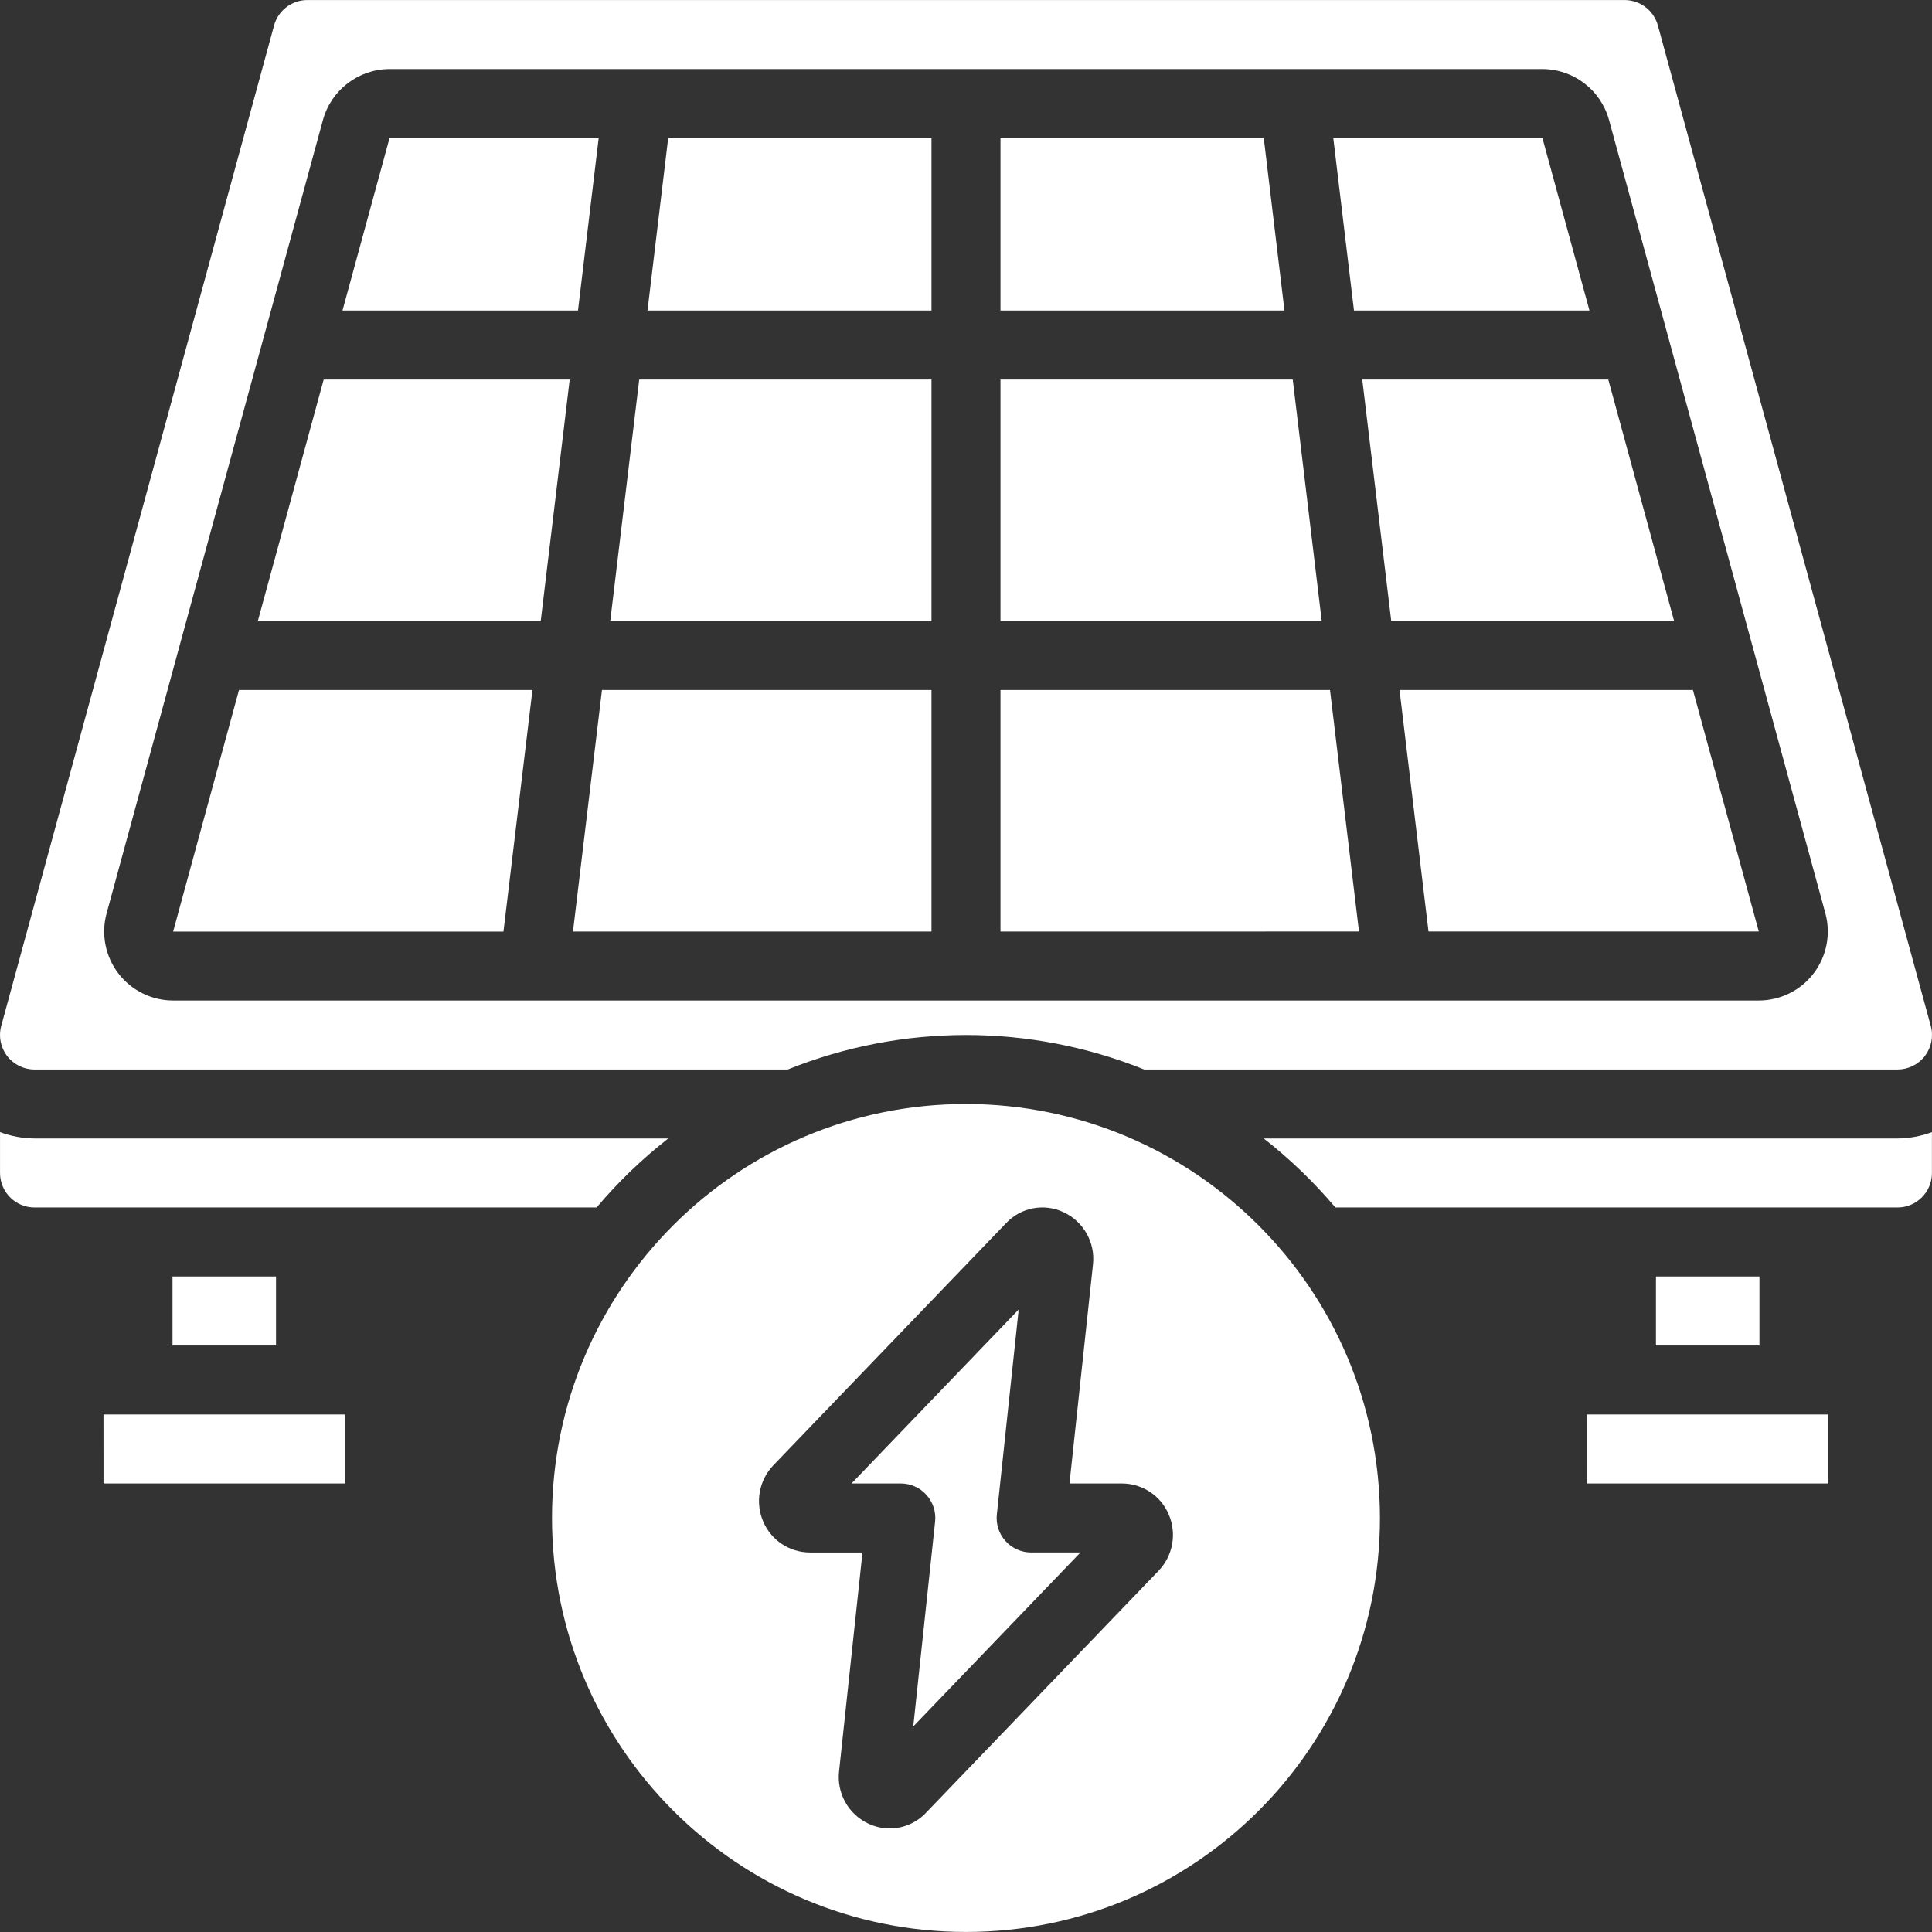 <svg width="512" height="512" xmlns="http://www.w3.org/2000/svg" xmlns:xlink="http://www.w3.org/1999/xlink" xml:space="preserve" overflow="hidden"><rect width="100%" height="100%" fill="#333333" stroke="none"/><g transform="translate(-384 -104)"><g><path d="M630.852 350.866 630.852 286.86 543.525 286.86 535.845 350.866Z" fill="#FFFFFF" fill-rule="nonzero" fill-opacity="1"/><path d="M630.852 204.578 553.398 204.578 545.718 268.575 630.852 268.575Z" fill="#FFFFFF" fill-rule="nonzero" fill-opacity="1"/><path d="M630.852 140.581 561.078 140.581 555.592 186.294 630.852 186.294Z" fill="#FFFFFF" fill-rule="nonzero" fill-opacity="1"/><path d="M534.976 204.578 469.781 204.578 452.329 268.575 527.296 268.575Z" fill="#FFFFFF" fill-rule="nonzero" fill-opacity="1"/><path d="M542.656 140.581 487.234 140.581 474.764 186.294 537.17 186.294Z" fill="#FFFFFF" fill-rule="nonzero" fill-opacity="1"/><path d="M762.567 350.857 850.097 350.857 832.644 286.86 754.888 286.86Z" fill="#FFFFFF" fill-rule="nonzero" fill-opacity="1"/><path d="M752.694 268.575 827.661 268.575 810.209 204.578 745.014 204.578Z" fill="#FFFFFF" fill-rule="nonzero" fill-opacity="1"/><path d="M525.102 286.86 447.337 286.86 429.893 350.848 429.893 350.875 517.423 350.875Z" fill="#FFFFFF" fill-rule="nonzero" fill-opacity="1"/><path d="M805.226 186.294 792.756 140.581 737.334 140.581 742.82 186.294Z" fill="#FFFFFF" fill-rule="nonzero" fill-opacity="1"/><path d="M736.466 286.86 649.138 286.86 649.138 350.866 744.145 350.857Z" fill="#FFFFFF" fill-rule="nonzero" fill-opacity="1"/><path d="M726.592 204.578 649.138 204.578 649.138 268.575 734.272 268.575Z" fill="#FFFFFF" fill-rule="nonzero" fill-opacity="1"/><path d="M718.912 140.581 649.138 140.581 649.138 186.294 724.398 186.294Z" fill="#FFFFFF" fill-rule="nonzero" fill-opacity="1"/><path d="M813.701 478.851 804.558 478.851 804.549 478.851 804.558 497.137 868.555 497.137 868.555 478.851 859.414 478.851Z" fill="#FFFFFF" fill-rule="nonzero" fill-opacity="1"/><path d="M639.995 396.569C579.404 396.569 530.286 445.688 530.286 506.278 530.286 566.868 579.405 615.987 639.995 615.987 700.585 615.987 749.704 566.868 749.704 506.278 749.639 445.715 700.558 396.635 639.995 396.569ZM691.019 520.285 629.38 584.419C626.89 587.055 623.426 588.553 619.799 588.561 617.835 588.556 615.897 588.119 614.121 587.281 608.839 584.798 605.719 579.232 606.36 573.431L612.567 515.423 598.616 515.423C593.216 515.408 588.346 512.169 586.247 507.194 584.077 502.121 585.157 496.243 588.989 492.274L650.628 428.14C654.549 423.969 660.714 422.805 665.886 425.26 671.178 427.743 674.299 433.321 673.647 439.129L667.422 497.138 681.364 497.138C686.764 497.153 691.634 500.391 693.733 505.366 695.911 510.432 694.841 516.31 691.019 520.285Z" fill="#FFFFFF" fill-rule="nonzero" fill-opacity="1"/><path d="M650.464 512.386C648.726 510.462 647.894 507.887 648.178 505.309L653.964 451.031 609.66 497.136 622.725 497.136C625.318 497.137 627.789 498.239 629.522 500.166 631.254 502.095 632.087 504.668 631.812 507.247L626.026 561.526 670.33 515.421 657.265 515.421C654.669 515.421 652.196 514.318 650.464 512.386Z" fill="#FFFFFF" fill-rule="nonzero" fill-opacity="1"/><path d="M822.843 442.282 850.271 442.282 850.271 460.567 822.843 460.567Z" fill="#FFFFFF" fill-rule="nonzero" fill-opacity="1"/><path d="M718.912 405.712C725.848 411.142 732.208 417.268 737.892 423.997L886.84 423.997C891.854 423.997 895.933 419.959 895.983 414.946L895.983 404.03C893.055 405.113 889.962 405.682 886.84 405.712Z" fill="#FFFFFF" fill-rule="nonzero" fill-opacity="1"/><path d="M393.15 387.428 592.765 387.428C623.072 375.238 656.918 375.238 687.225 387.428L886.84 387.428C889.684 387.433 892.369 386.115 894.103 383.861 895.837 381.607 896.424 378.674 895.69 375.927L823.346 110.714C822.248 106.75 818.638 104.007 814.524 104.012L465.466 104.012C461.344 104.005 457.727 106.757 456.635 110.732L384.327 375.862C383.571 378.614 384.143 381.561 385.874 383.83 387.605 386.099 390.296 387.43 393.15 387.428ZM412.248 346.058 469.589 135.782C471.774 127.834 478.991 122.318 487.234 122.296L792.756 122.296C800.993 122.315 808.209 127.822 810.401 135.763L867.742 346.039C869.244 351.538 868.095 357.424 864.635 361.955 861.175 366.486 855.799 369.144 850.098 369.142L429.893 369.142C424.196 369.142 418.824 366.487 415.365 361.961 411.905 357.435 410.753 351.555 412.248 346.058Z" fill="#FFFFFF" fill-rule="nonzero" fill-opacity="1"/><path d="M429.719 442.282 457.147 442.282 457.147 460.567 429.719 460.567Z" fill="#FFFFFF" fill-rule="nonzero" fill-opacity="1"/><path d="M466.289 423.997 542.099 423.997C547.782 417.268 554.143 411.142 561.079 405.712L393.15 405.712C390.028 405.682 386.935 405.113 384.007 404.03L384.007 414.946C384.057 419.96 388.136 423.998 393.15 423.997Z" fill="#FFFFFF" fill-rule="nonzero" fill-opacity="1"/><path d="M420.576 478.851 411.435 478.851 411.425 478.851 411.435 497.137 475.432 497.137 475.432 478.851 466.289 478.851Z" fill="#FFFFFF" fill-rule="nonzero" fill-opacity="1"/></g></g></svg>